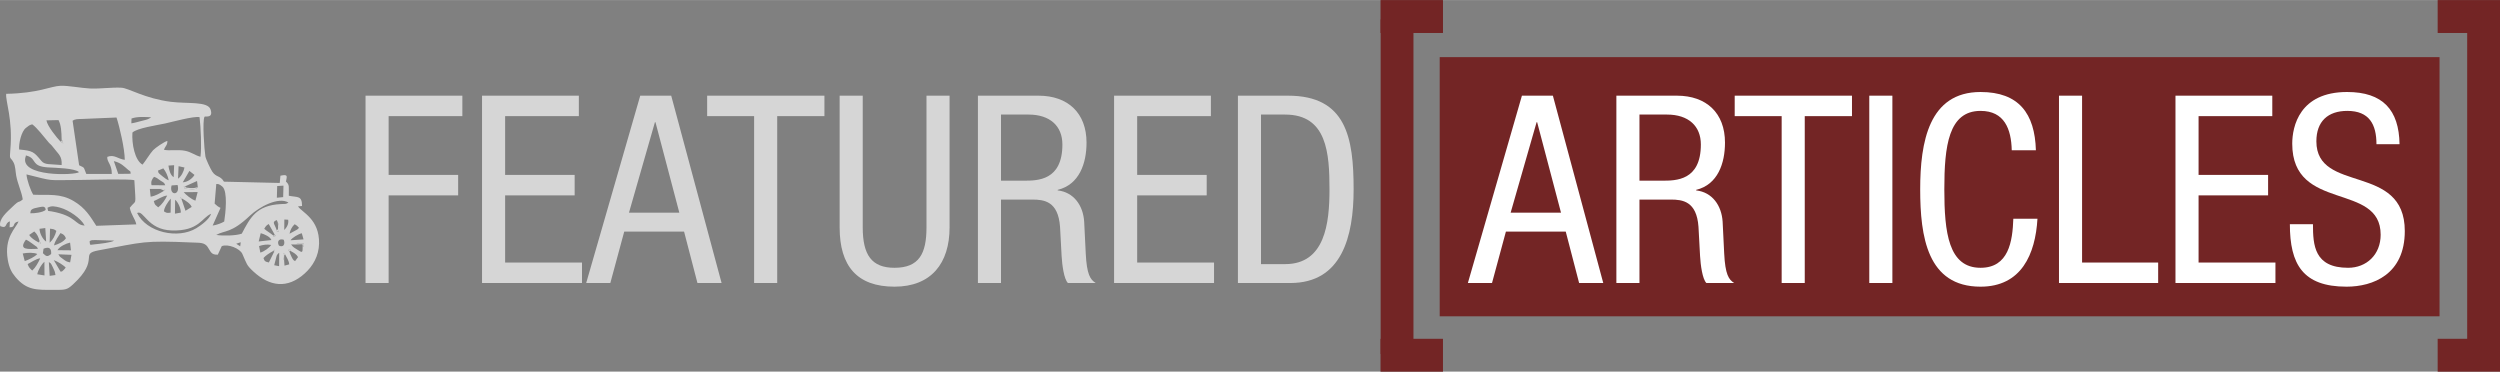 <?xml version="1.0" encoding="UTF-8"?>
<!DOCTYPE svg PUBLIC "-//W3C//DTD SVG 1.1//EN" "http://www.w3.org/Graphics/SVG/1.1/DTD/svg11.dtd">
<!-- Creator: CorelDRAW 2018 -->
<svg xmlns="http://www.w3.org/2000/svg" xml:space="preserve" width="2381px" height="354px" version="1.1" style="shape-rendering:geometricPrecision; text-rendering:geometricPrecision; image-rendering:optimizeQuality; fill-rule:evenodd; clip-rule:evenodd"
viewBox="0 0 233546 34708"
 xmlns:xlink="http://www.w3.org/1999/xlink">
 <rect x="0" y="0" width="233546" height="34708" fill="#808080" stroke="none"/>
 <defs>
  <style type="text/css">
   <![CDATA[
    .fil0 {fill:#732525}
    .fil3 {fill:#D6D6D6}
    .fil2 {fill:#D6D6D6;fill-rule:nonzero}
    .fil1 {fill:white;fill-rule:nonzero}
   ]]>
  </style>
 </defs>
 <g id="Layer_x0020_1">
  <rect class="fil0" x="134495" y="5330" width="93403" height="24211"/>
  <path class="fil1" d="M137126 26430l2255 0 1299 -4804 5588 0 1250 4804 2255 0 -4706 -17500 -2892 0 -5049 17500zm6422 -15024l49 0 2230 8456 -4706 0 2427 -8456z"/>
  <path id="1" class="fil1" d="M150999 26430l2157 0 0 -7794 2916 0c1103,0 2427,147 2598,2549l147 2721c49,858 221,2157 589,2524l2598 0c-515,-318 -834,-808 -932,-2745l-147 -2990c-98,-1495 -956,-2745 -2475,-2917l0 -49c2034,-490 2696,-2500 2696,-4412 0,-2769 -1740,-4387 -4486,-4387l-5661 0 0 17500zm2157 -15735l2573 0c2010,0 3162,1078 3162,2794 0,3382 -2329,3382 -3603,3382l-2132 0 0 -6176z"/>
  <polygon id="2" class="fil1" points="168597,10842 173009,10842 173009,8930 162053,8930 162053,10842 166440,10842 166440,26430 168597,26430 "/>
  <polygon id="3" class="fil1" points="174626,26430 176783,26430 176783,8930 174626,8930 "/>
  <path id="4" class="fil1" d="M188082 20425c-73,2133 -441,4584 -3063,4584 -2991,0 -3383,-3285 -3383,-7329 0,-4044 392,-7328 3383,-7328 2230,0 2867,1691 2916,3676l2255 0c-98,-3431 -1593,-5441 -5171,-5441 -4829,0 -5638,4681 -5638,9093 0,4412 662,9093 5638,9093 3823,0 5122,-3039 5318,-6348l-2255 0z"/>
  <polygon id="5" class="fil1" points="192347,26430 201612,26430 201612,24519 194504,24519 194504,8930 192347,8930 "/>
  <polygon id="6" class="fil1" points="203230,26430 212568,26430 212568,24519 205387,24519 205387,18244 211882,18244 211882,16332 205387,16332 205387,10842 212274,10842 212274,8930 203230,8930 "/>
  <path id="7" class="fil1" d="M224161 13465c-49,-3211 -1568,-4878 -4902,-4878 -4436,0 -5122,3211 -5122,4829 0,6421 8260,3553 8260,8504 0,1863 -1324,3089 -3040,3089 -3161,0 -3284,-2108 -3284,-4069l-2157 0c0,3726 1201,5833 5294,5833 2476,0 5442,-1151 5442,-5196 0,-6397 -8260,-3456 -8260,-8382 0,-1863 1078,-2843 2892,-2843 2059,0 2721,1274 2721,3113l2156 0z"/>
  <g id="_1021005080">
   <rect class="fil0" x="128978" y="1805" width="3065" height="31260"/>
   <rect class="fil0" transform="matrix(1.08194E-16 0.022 -0.241 3.41952E-14 134801 -4.18368E-10)" width="139750" height="24211"/>
   <rect class="fil0" transform="matrix(1.08194E-16 0.022 -0.241 3.41952E-14 134801 31642.9)" width="139750" height="24211"/>
  </g>
  <g id="_1021005896">
   <rect class="fil0" x="230481" y="1805" width="3065" height="31260"/>
   <rect class="fil0" transform="matrix(-1.08194E-16 0.022 0.241 3.41952E-14 227723 -4.18368E-10)" width="139750" height="24211"/>
   <rect class="fil0" transform="matrix(-1.08194E-16 0.022 0.241 3.41952E-14 227723 31642.9)" width="139750" height="24211"/>
  </g>
  <polygon class="fil2" points="34148,26430 36305,26430 36305,18244 42800,18244 42800,16332 36305,16332 36305,10842 43193,10842 43193,8930 34148,8930 "/>
  <polygon id="1" class="fil2" points="45031,26430 54369,26430 54369,24519 47188,24519 47188,18244 53683,18244 53683,16332 47188,16332 47188,10842 54075,10842 54075,8930 45031,8930 "/>
  <path id="2" class="fil2" d="M54761 26430l2255 0 1299 -4804 5589 0 1250 4804 2255 0 -4706 -17500 -2893 0 -5049 17500zm6422 -15024l49 0 2230 8456 -4705 0 2426 -8456z"/>
  <polygon id="3" class="fil2" points="72605,10842 77017,10842 77017,8930 66061,8930 66061,10842 70448,10842 70448,26430 72605,26430 "/>
  <path id="4" class="fil2" d="M78438 21234c0,3603 1618,5539 5123,5539 3431,0 5147,-2181 5147,-5539l0 -12304 -2157 0 0 12304c0,2451 -686,3775 -2990,3775 -2133,0 -2966,-1201 -2966,-3775l0 -12304 -2157 0 0 12304z"/>
  <path id="5" class="fil2" d="M91355 26430l2157 0 0 -7794 2917 0c1103,0 2426,147 2598,2549l147 2721c49,858 220,2157 588,2524l2598 0c-515,-318 -833,-808 -931,-2745l-147 -2990c-98,-1495 -956,-2745 -2476,-2917l0 -49c2034,-490 2696,-2500 2696,-4412 0,-2769 -1740,-4387 -4485,-4387l-5662 0 0 17500zm2157 -15735l2573 0c2010,0 3162,1078 3162,2794 0,3382 -2328,3382 -3603,3382l-2132 0 0 -6176z"/>
  <polygon id="6" class="fil2" points="104076,26430 113414,26430 113414,24519 106233,24519 106233,18244 112728,18244 112728,16332 106233,16332 106233,10842 113120,10842 113120,8930 104076,8930 "/>
  <path id="7" class="fil2" d="M117801 10695l2255 0c3922,0 4143,3627 4143,7010 0,3137 -417,6961 -4143,6961l-2255 0 0 -13971zm-2157 15735l4903 0c4803,0 5906,-4338 5906,-8750 0,-4828 -686,-8750 -6127,-8750l-4682 0 0 17500z"/>
  <g id="_1021007216">
   <g>
    <path class="fil3" d="M25500 21971c208,109 -262,197 265,67l-121 -154c8,158 36,106 -144,87z"/>
    <path class="fil3" d="M25579 23575c118,-202 156,255 78,-262l-162 144c143,-22 97,-43 84,118z"/>
    <path class="fil3" d="M27046 23519c-5,-131 -35,-102 96,-81 -160,-133 208,-123 -219,-104l123 185z"/>
   </g>
   <g>
    <path class="fil3" d="M15318 17819l118 -162 -480 -17c69,31 165,61 205,81 273,136 -29,-62 157,98z"/>
    <polygon class="fil3" points="3601,22634 3819,22767 3702,22517 "/>
   </g>
   <g>
    <path class="fil3" d="M25844 21490c133,167 -184,85 193,151 51,-364 63,-601 -87,-864 -1,257 114,713 -106,713z"/>
    <path class="fil3" d="M28272 23069c140,-136 93,51 120,-308 -380,-70 -510,-66 -798,74l622 -27c34,80 69,-109 56,261z"/>
    <path class="fil3" d="M26545 24343c2,-37 -4,-325 -3,-330 27,-251 -28,-136 90,-261l-187 -140c-6,369 -22,454 100,731z"/>
    <path class="fil3" d="M5651 13216l256 175 -153 -470c8,497 46,155 -103,295z"/>
    <polygon class="fil3" points="16958,18596 17020,18551 16812,18402 "/>
   </g>
   <path class="fil3" d="M4640 25760l-76 -1281c190,133 146,9 396,529 136,282 171,349 220,680l-540 72zm-491 -1312l7 1276 -674 -110c80,-423 407,-952 667,-1166zm21934 -833l-10 1244 -457 -90 225 -873c10,-20 20,-47 31,-65 12,-19 26,-45 38,-62 107,-144 45,-55 173,-154zm-21061 676c420,152 874,467 1111,680 -67,101 -22,87 -173,229 -277,261 -107,101 -300,175l-638 -1084zm21610 -539c150,309 352,563 387,937l-440 120 -34 -466c-122,-277 -106,-362 -100,-731l187 140zm-23620 1515c-185,-180 -323,-266 -429,-607 330,-151 771,-500 1175,-536 -198,431 -439,868 -746,1143zm2435 -1520l1230 52 -126 706c-319,-54 -405,-126 -614,-277 -585,-423 -268,-226 -490,-481zm-3135 638l-188 -713c442,-85 1046,-103 1362,49 -250,275 -784,526 -1174,664zm1757 -1159c540,-225 745,-17 710,495 -371,297 -446,232 -772,-74l62 -421zm23073 212c299,161 570,310 698,577l-276 373c-172,-134 -98,-25 -214,-187 -6,-8 -94,-177 -105,-199 -72,-144 -149,-324 -199,-483l-123 -185c427,-19 59,-29 219,104zm-1647 19l162 -144c78,517 40,60 -78,262l-462 937c-378,-90 -374,-87 -505,-409 167,-218 580,-482 883,-646zm-20129 -93c215,-352 787,-622 1181,-709l82 722 -1263 -13zm-2943 -986c199,89 398,232 586,367 80,58 249,179 282,205 251,198 99,7 251,289 -862,8 -1874,173 -1119,-861zm25171 457c288,-140 418,-144 798,-74 -27,359 20,172 -120,308 6,537 -26,552 -455,272 -257,-168 -436,-231 -624,-515l401 9zm-3274 754l-119 -612c401,-122 721,-178 1128,-102 -134,243 -674,632 -1009,714zm2188 -1199c158,414 -32,752 -451,547 -202,-382 0,-694 451,-547zm-4442 373l422 -141 -46 384 -376 -243zm-13697 -219c111,-71 30,-77 233,-114 43,-7 238,-11 291,-12l1774 52c-284,191 -1343,297 -1794,345 -569,60 -429,123 -504,-271zm15797 8l190 -777c360,99 883,332 999,642l-1189 135zm2977 -112c144,-236 745,-592 1051,-658l162 573 -1213 85zm-22098 480c109,-474 416,-837 604,-1152 297,119 383,194 510,482 -189,306 -671,546 -1114,670zm-1343 -403l117 250 -218 -133c-347,-184 -696,-397 -874,-694l474 -326c279,250 384,510 501,903zm936 154l36 -1315c346,46 357,31 590,208 -113,432 -301,808 -626,1107zm-947 -1303l540 -71 81 1267c-320,-205 -612,-774 -621,-1196zm21953 516l121 154c-527,130 -57,42 -265,-67 -274,-230 -529,-353 -815,-604 150,-262 187,-303 418,-447l541 964zm1403 -56c73,-361 232,-670 483,-889 257,149 194,127 399,330 -64,75 -33,67 -147,157l-735 402zm-492 -348l8 -980 358 20c77,411 -164,761 -366,960zm-605 -703c150,263 138,500 87,864 -377,-66 -60,16 -193,-151 -124,-488 -531,-762 18,-937l88 224zm-13143 -887c624,-323 948,1567 3245,1632 2548,73 2811,-1210 3670,-1559 -145,496 -930,1074 -1373,1344 -1721,1050 -4651,403 -5542,-1417zm3554 -1234c264,194 545,812 533,1198l-551 100 18 -1298zm-406 -110l-15 1311c-377,52 -372,29 -618,-114 -33,-301 421,-980 633,-1197zm-11522 860c347,-220 719,-140 1164,-21 849,227 1978,1017 2311,1676 -919,-33 -747,-896 -3072,-1316 -470,-85 -294,62 -403,-339zm-1604 510c39,-327 48,-424 890,-580 425,-79 375,-12 509,70l42 195c-266,235 -1050,336 -1441,315zm17221 -902l156 -1831c170,7 252,-30 569,243 527,453 286,2555 172,3261 -280,166 -677,315 -1080,378l734 -1653c-113,-60 -166,-83 -272,-156l-279 -242zm2538 2807c-565,197 -1760,220 -2387,118 817,-459 1382,-121 3153,-1803 845,-804 2652,-1791 3596,-1220 -246,161 -267,121 -708,142 -2301,110 -2872,1284 -3654,2763zm-5568 -3270c319,180 758,454 890,771l-581 363 -371 -1089 -146 -194 208 149zm8875 -1179l588 -38 -30 1073 -590 57 32 -1092zm-11114 1989c-280,-263 -281,-132 -416,-583 343,-124 834,-490 1254,-517 -187,409 -513,860 -838,1100zm2379 -1419l1304 -5 -209 802c-394,-135 -897,-560 -1095,-797zm-1132 -624l560 -44c284,1023 -820,1020 -560,44zm-1072 322l480 17 -118 162c-359,214 -781,478 -1245,548l-76 -722 959 -5zm2334 -238l1119 -500 68 574c-147,329 -885,162 -1220,134 -199,-438 -40,-41 33,-208zm-2902 -891c321,110 274,134 589,343 242,160 373,169 461,447l-1279 -8c-79,-315 19,-542 229,-782zm-11913 -225c2710,665 1743,533 4852,519 844,-3 4737,-124 5225,26 138,2605 221,1713 -427,2575 135,680 504,1029 610,1548l-3740 134c-542,-838 -996,-1654 -2115,-2313 -1262,-742 -2314,-533 -3770,-590 -245,-364 -610,-1415 -635,-1899zm14599 740l619 -1065 478 372c-233,379 -675,675 -1097,693zm-2326 -1090l511 -216c231,299 429,712 502,1118 -234,-92 -318,-174 -530,-335 -638,-481 -367,-401 -483,-567zm1885 751l50 -1168 551 123c-74,390 -289,818 -601,1045zm-897 -1225l531 -37 -42 1119c-310,-172 -443,-698 -489,-1082zm-5101 -419c662,155 957,491 1328,807 256,217 214,65 243,374l-1158 15 -413 -1196zm-8231 -448c63,-23 -130,-151 228,-15 797,304 292,958 1853,1051 713,43 2491,69 2895,441 -290,300 -5683,486 -4976,-1477zm608 -2988c427,295 1135,1222 1519,1674 154,182 229,198 380,400 544,731 901,858 849,1730 -1149,-108 -1572,2 -1896,-389 -711,-856 -792,-942 -2076,-1064 -48,-559 203,-1679 630,-2013 290,-227 300,-255 594,-338zm10302 3766c-718,-398 -1017,-1953 -943,-2999 450,-420 2289,-679 3052,-846 689,-151 2660,-697 3219,-593 115,938 203,2831 86,3703 -546,-146 -843,-443 -1458,-563 -663,-130 -1454,27 -1953,-91 129,-365 326,-406 320,-825 -258,42 -1147,659 -1334,865 -330,364 -678,978 -989,1349zm-6533 -4103l165 -88c60,-20 152,-44 216,-53 148,-20 397,-17 556,-25l3167 -133c289,871 769,2946 772,3952 -654,-74 -964,-535 -1635,-276 -44,494 430,676 423,1594l-2384 0c-283,-652 -81,-535 -670,-810l-610 -4161zm-1027 1651l153 470 -256 -175c-341,-349 -1239,-1455 -1312,-1979l1125 -25c252,437 283,1186 290,1709zm6517 -1406l14 -450c544,-200 1275,-140 1836,-119 -274,213 -425,224 -884,341 -353,90 -643,182 -966,228zm7111 11526c293,405 310,782 966,742l369 -795c584,-239 1697,226 1921,720 436,962 361,1034 1067,1680 1475,1351 3131,1627 4762,152 765,-691 1317,-1632 1340,-2799 45,-2297 -1618,-2914 -1967,-3469l377 -36c-4,-990 -394,-790 -1236,-955 -16,-912 92,-988 -268,-1327 85,-479 243,-711 -516,-548l-63 679 -5210 -120c-359,-610 -719,-371 -1096,-942 -158,-239 -599,-1160 -641,-1422 -104,-649 -294,-3252 -84,-3702 66,-77 857,178 565,-684 -264,-777 -2171,-515 -3711,-711 -2436,-310 -3924,-1274 -4605,-1316 -871,-54 -1979,115 -2946,72 -813,-36 -2044,-281 -2750,-253 -958,38 -2037,695 -5076,751 -90,647 640,2381 383,5250 -90,1000 2,589 303,1162 180,341 178,851 245,1223 139,777 517,1536 614,2229 -507,434 -186,-69 -1016,741 -376,367 -1276,1100 -1082,1758 707,274 381,-296 896,-448l-29 554c657,-3 168,-417 841,-547 -249,639 -1366,1451 -1009,3579 125,741 351,1178 721,1617 1045,1242 1968,1200 3527,1198 1126,-1 1264,23 1851,-518 2602,-2399 515,-2833 2405,-3180 4244,-780 4082,-929 8789,-726 637,28 1070,-14 1363,391z"/>
   <path class="fil3" d="M18477 17476c-273,79 -366,97 -659,86 -34,-1 -267,-23 -293,-29 -239,-57 -107,12 -235,-131 -73,167 -232,-230 -33,208 335,28 1073,195 1220,-134z"/>
  </g>
 </g>
</svg>
